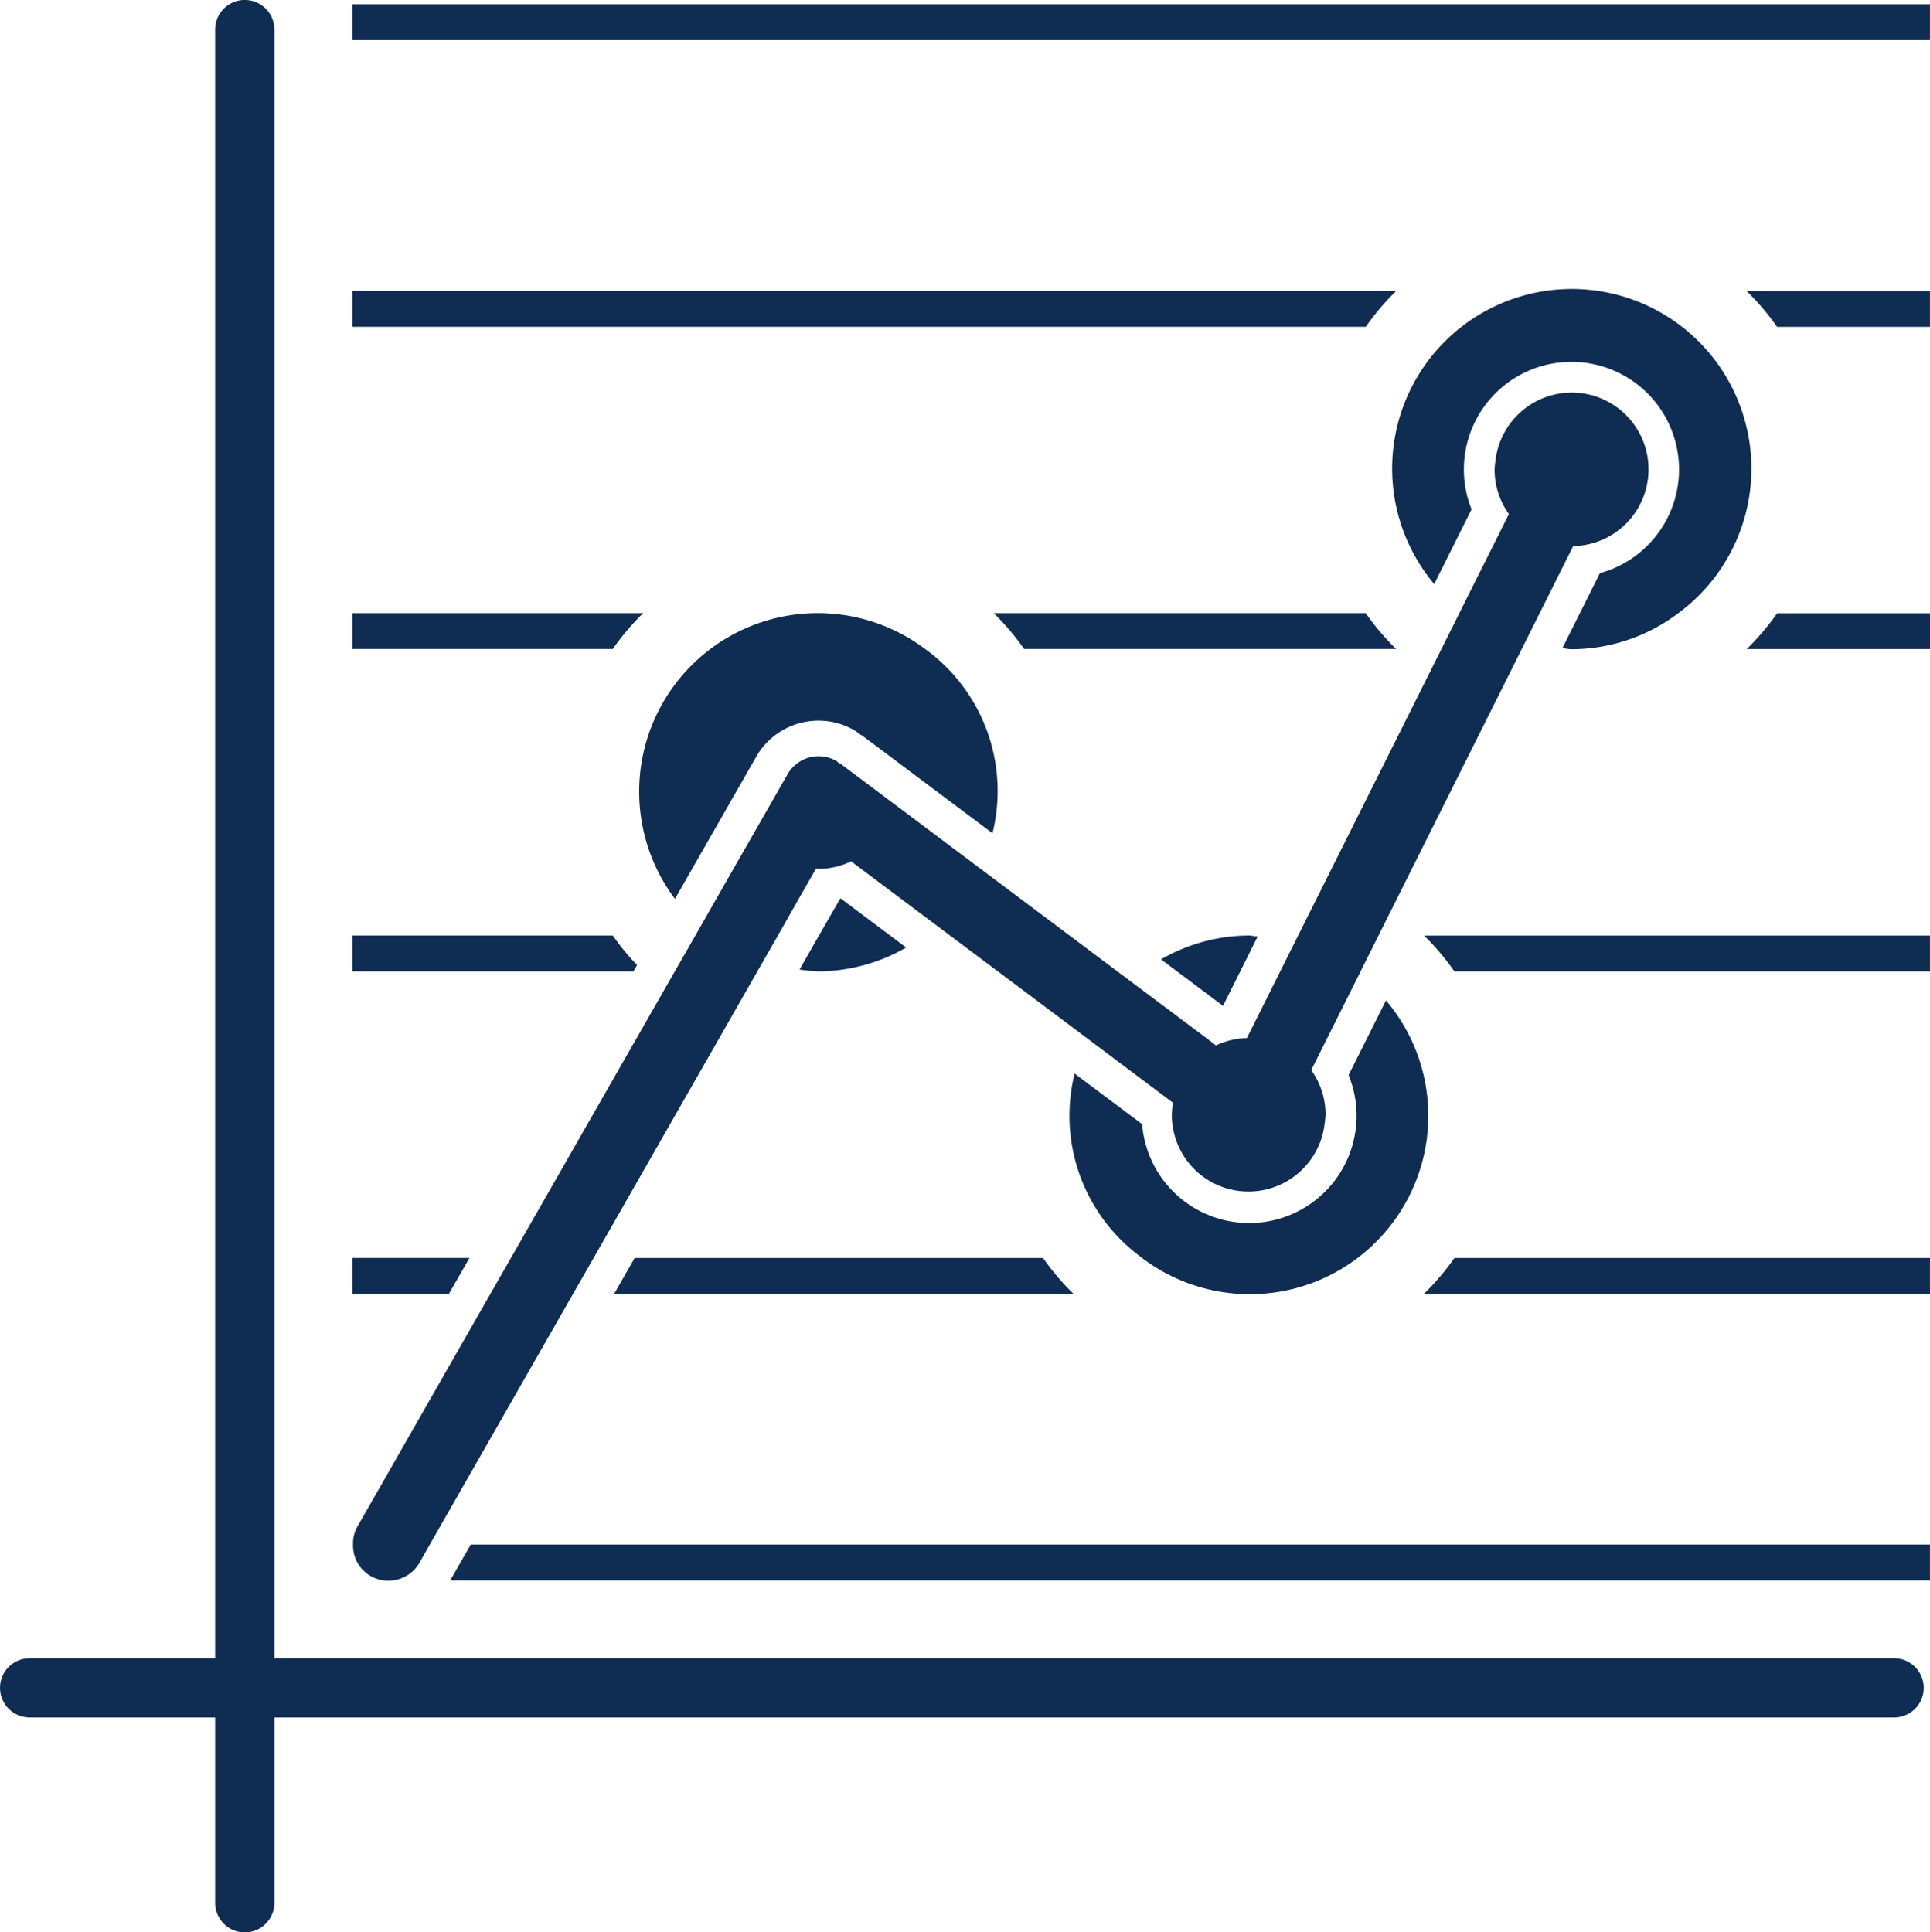 <svg id="icon_indices" xmlns="http://www.w3.org/2000/svg" width="53.926" height="54" viewBox="0 0 53.926 54">
  <g id="组_60" data-name="组 60">
    <path id="路径_76" data-name="路径 76" d="M736.852,290.837H691.595V245.324a.828.828,0,0,0-1.656,0v45.514h-5.183a.827.827,0,1,0,0,1.654h5.183v5.179a.828.828,0,0,0,1.656,0v-5.179h45.257a.827.827,0,1,0,0-1.654Z" transform="translate(-683.928 -244.497)" fill="#0f2c52"/>
  </g>
  <path id="路径_77" data-name="路径 77" d="M727.218,256.167H698.054v1H726.37A7.063,7.063,0,0,1,727.218,256.167Z" transform="translate(-688.209 -248.034)" fill="#0f2c52"/>
  <path id="路径_78" data-name="路径 78" d="M754.807,257.169h4.271v-1h-5.12A7.067,7.067,0,0,1,754.807,257.169Z" transform="translate(-705.153 -248.034)" fill="#0f2c52"/>
  <rect id="矩形_2" data-name="矩形 2" width="44.081" height="1.002" transform="translate(9.844 0.118)" fill="#0f2c52"/>
  <path id="路径_79" data-name="路径 79" d="M734.164,269.105H723.771a7.069,7.069,0,0,1,.848,1h10.393A7.064,7.064,0,0,1,734.164,269.105Z" transform="translate(-696.004 -251.969)" fill="#0f2c52"/>
  <path id="路径_80" data-name="路径 80" d="M753.959,270.107h5.12v-1h-4.271A7.068,7.068,0,0,1,753.959,270.107Z" transform="translate(-705.153 -251.969)" fill="#0f2c52"/>
  <path id="路径_81" data-name="路径 81" d="M706.179,269.105h-8.125v1h7.277A7.066,7.066,0,0,1,706.179,269.105Z" transform="translate(-688.209 -251.969)" fill="#0f2c52"/>
  <path id="路径_82" data-name="路径 82" d="M706.009,282.868a7.049,7.049,0,0,1-.678-.825h-7.277v1h7.854Z" transform="translate(-688.209 -255.898)" fill="#0f2c52"/>
  <path id="路径_83" data-name="路径 83" d="M741.869,283.044h13.288v-1H741.021A7.016,7.016,0,0,1,741.869,283.044Z" transform="translate(-701.232 -255.898)" fill="#0f2c52"/>
  <path id="路径_84" data-name="路径 84" d="M701.327,294.981h-3.274v1h2.7Z" transform="translate(-688.209 -259.827)" fill="#0f2c52"/>
  <path id="路径_85" data-name="路径 85" d="M708.552,295.982h12.831a7.06,7.06,0,0,1-.848-1H709.124Z" transform="translate(-691.391 -259.827)" fill="#0f2c52"/>
  <path id="路径_86" data-name="路径 86" d="M741.021,295.982h14.136v-1H741.869A7.015,7.015,0,0,1,741.021,295.982Z" transform="translate(-701.232 -259.827)" fill="#0f2c52"/>
  <path id="路径_87" data-name="路径 87" d="M701.984,307.475l-.006.008h41.346v-1H702.552Z" transform="translate(-689.399 -263.319)" fill="#0f2c52"/>
  <path id="路径_88" data-name="路径 88" d="M717.541,270.107a4.989,4.989,0,0,0-6.987,6.984l1.167-2.042.73-1.277.372-.652a2.005,2.005,0,0,1,2.734-.746,1.9,1.9,0,0,1,.2.145l.006-.008.606.454,1.17.877,1.887,1.415a4.9,4.9,0,0,0-1.887-5.152Z" transform="translate(-691.695 -251.972)" fill="#0f2c52"/>
  <path id="路径_89" data-name="路径 89" d="M718.518,281.589l-1.391-1.043-.6,1.043-.542.949a5.024,5.024,0,0,0,.526.052,4.962,4.962,0,0,0,2.452-.666Z" transform="translate(-693.645 -255.444)" fill="#0f2c52"/>
  <path id="路径_90" data-name="路径 90" d="M728.836,291.852a4.986,4.986,0,0,0,6.812-7.2l-1.044,2.088a3,3,0,1,1-5.768,1.371l-1.887-1.415a4.9,4.9,0,0,0,1.887,5.152Z" transform="translate(-696.923 -256.695)" fill="#0f2c52"/>
  <path id="路径_91" data-name="路径 91" d="M730.922,283.044l1.285.964.482-.964.488-.976c-.084,0-.164-.025-.251-.025a4.951,4.951,0,0,0-2.451.666Z" transform="translate(-698.035 -255.899)" fill="#0f2c52"/>
  <path id="路径_92" data-name="路径 92" d="M747.729,265.184a5.019,5.019,0,1,0-6.812-.82l1.044-2.089a2.971,2.971,0,0,1-.215-1.1,3.006,3.006,0,1,1,3.8,2.885l-.562,1.123-.488.976c.085,0,.165.026.252.026A4.964,4.964,0,0,0,747.729,265.184Z" transform="translate(-700.844 -248.042)" fill="#0f2c52"/>
  <path id="路径_93" data-name="路径 93" d="M730.739,267.431l.095-.19.406-.813.519-1.038.413-.827A2.145,2.145,0,1,0,730,262.186a2,2,0,0,0-.024.236,2.128,2.128,0,0,0,.4,1.245l-.417.835-.921,1.841-.042.086-.5,1-.372.744-2.813,5.627-.822,1.643-.094.189-.407.813-.519,1.039-.268.536-.146.291a2.143,2.143,0,0,0-.863.206l-.262-.2-.489-.367L719.8,276.72l-.365-.273-1.275-.956-.06-.045-.861-.646-1.636-1.227-1.659-1.245-.743-.557-.124-.093-1.388-1.042-.01.014a.882.882,0,0,0-.093-.082,1,1,0,0,0-1.367.373l-.939,1.644-.459.8-1.027,1.8-.149.261-.573,1-.293.512-4.287,7.5-.573,1-3.723,6.516a.976.976,0,0,0-.116.5.98.98,0,0,0,.985,1,1,1,0,0,0,.871-.5l.284-.5,4.007-7.013.573-1,3.717-6.506.862-1.51.155-.27.418-.731.6-1.056.339-.593.125-.219c.024,0,.046.007.07.007a2.121,2.121,0,0,0,.912-.21l.2.151.55.413,1.645,1.234.365.273,1.275.956.061.045.861.645,1.636,1.228,1.659,1.245.743.557a2.1,2.1,0,0,0-.034.333,2.141,2.141,0,0,0,4.27.233,2.172,2.172,0,0,0,.024-.233,2.134,2.134,0,0,0-.4-1.246l.417-.835.921-1.842.042-.085.5-1,.373-.746,2.813-5.626Z" transform="translate(-688.216 -249.302)" fill="#0f2c52"/>
</svg>
